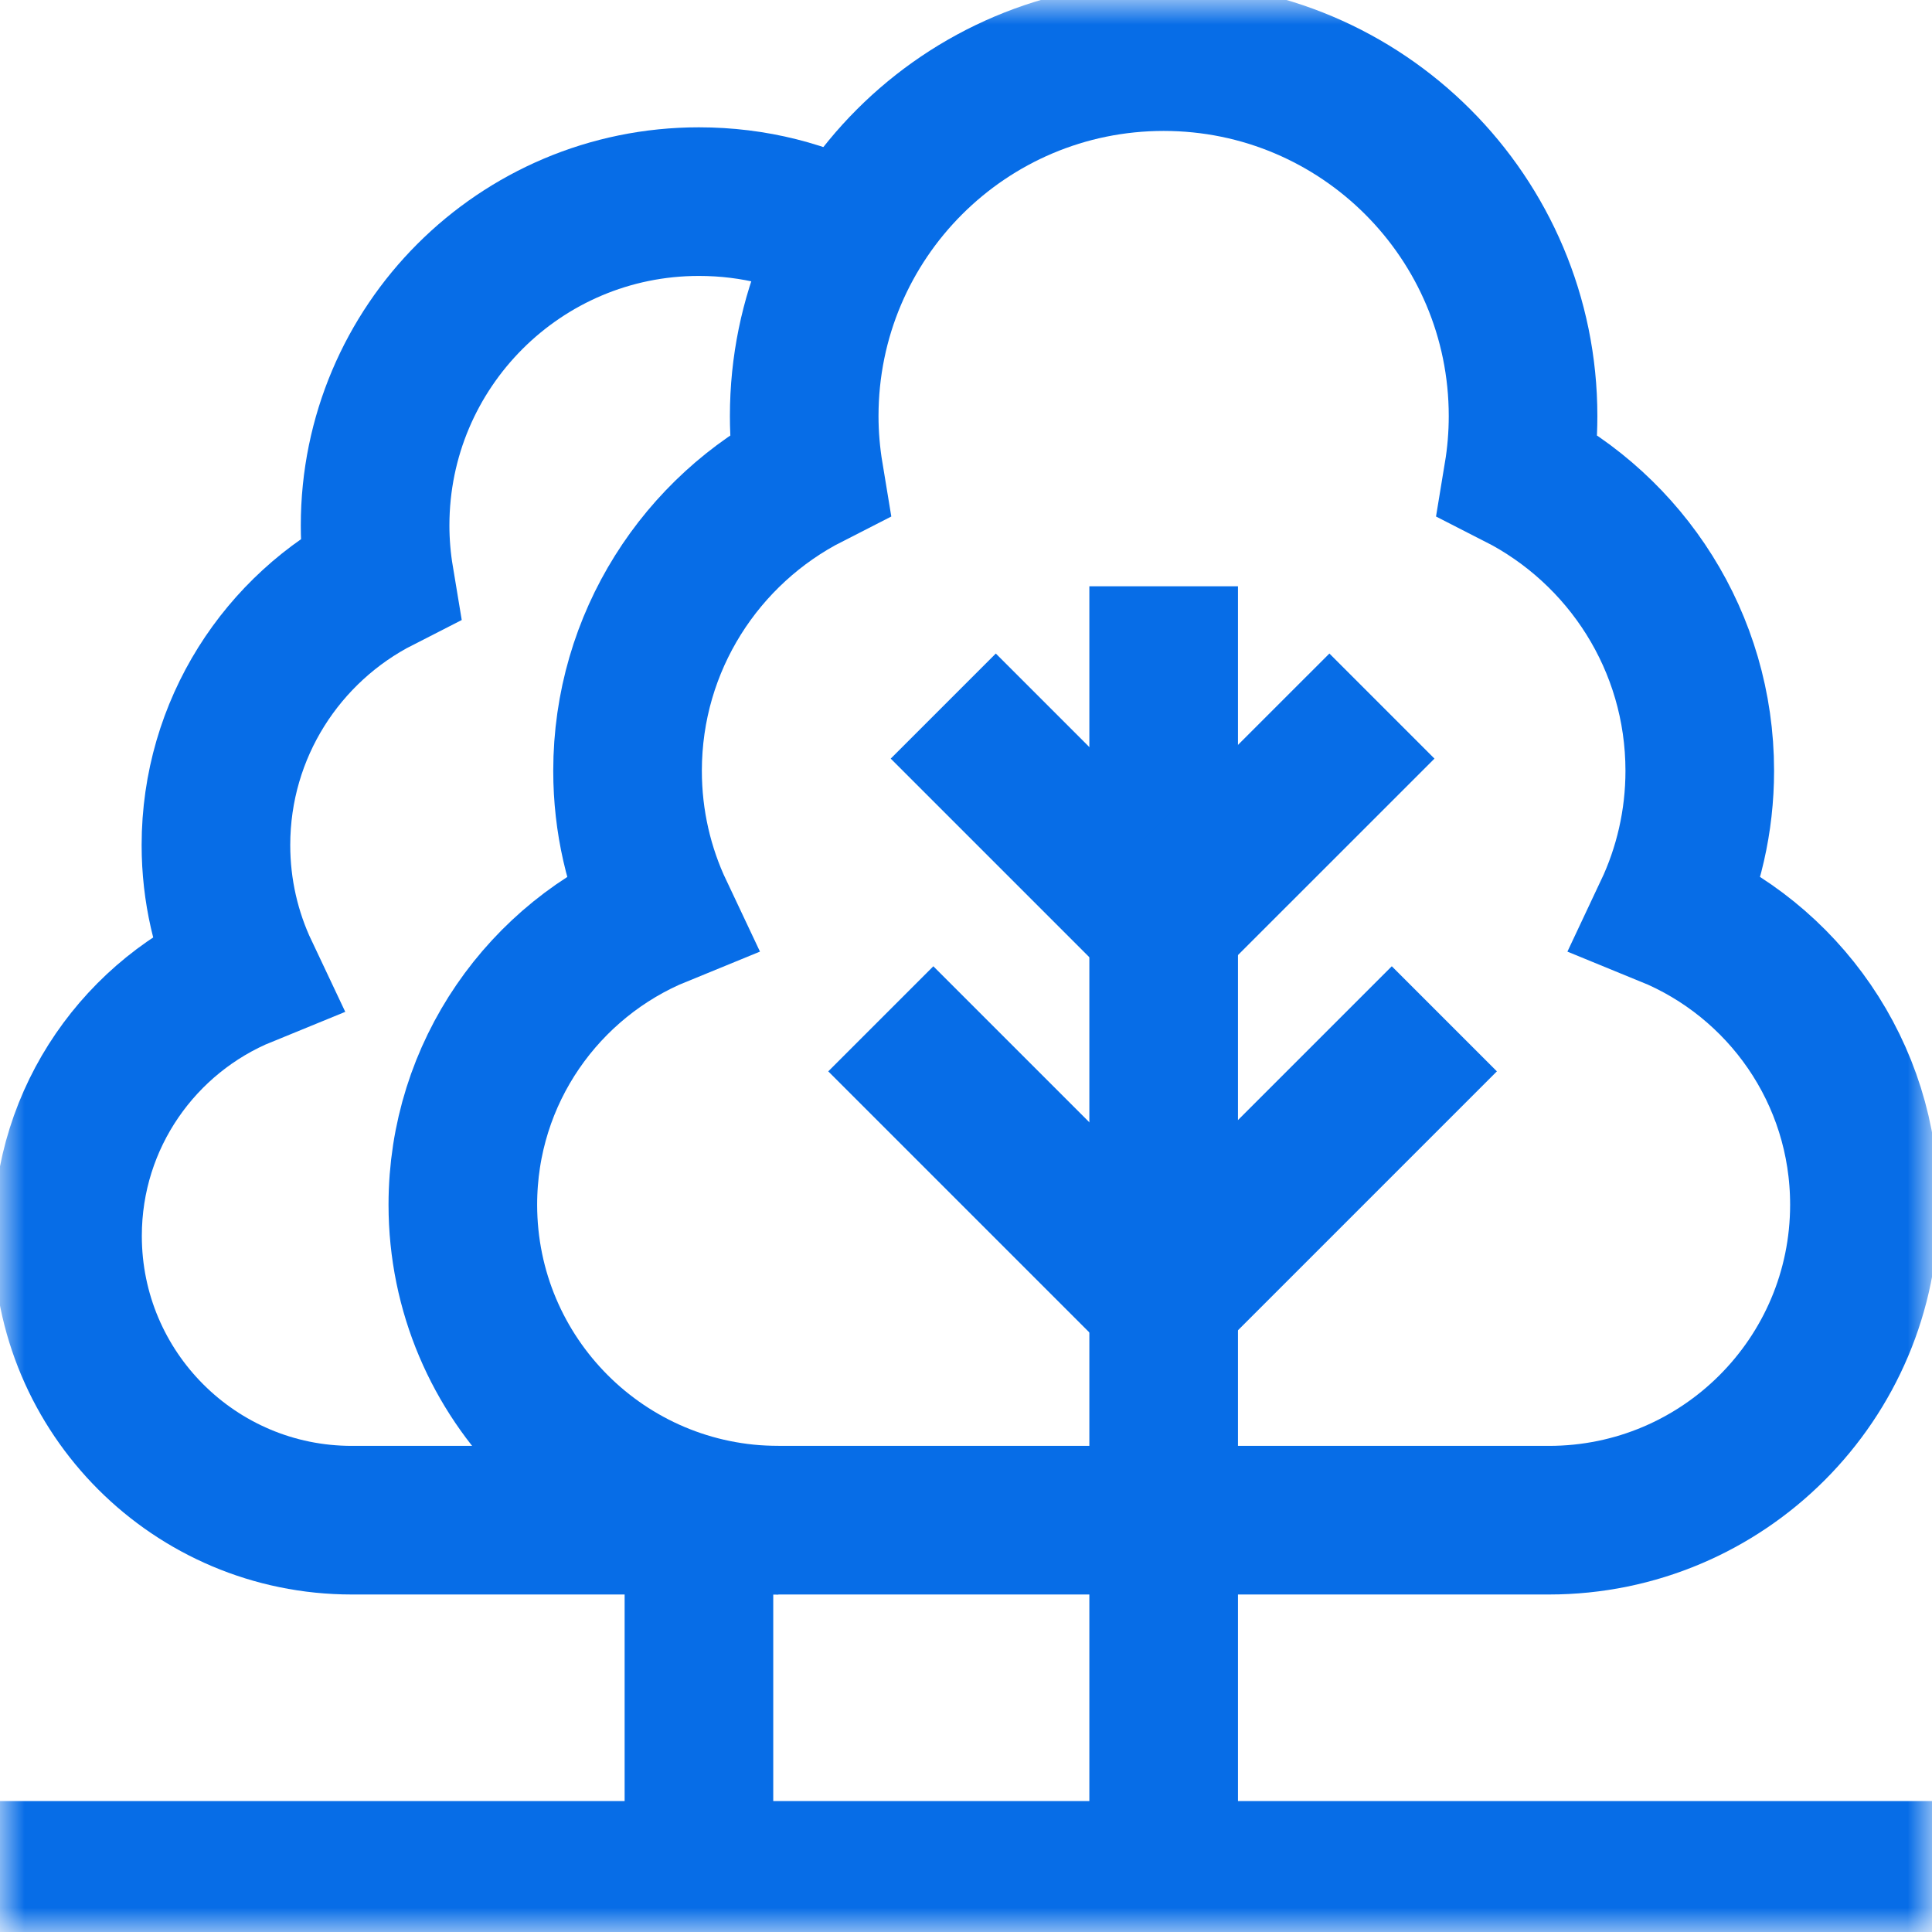 <svg width="39" height="39" viewBox="0 0 39 39" fill="none" xmlns="http://www.w3.org/2000/svg">
<g clip-path="url(#clip0_77_3912)">
<mask id="mask0_77_3912" style="mask-type:luminance" maskUnits="userSpaceOnUse" x="0" y="0" width="39" height="39">
<path d="M0 3.8147e-06H39V39H0V3.8147e-06Z" fill="white"/>
</mask>
<g mask="url(#mask0_77_3912)">
<path d="M17.171 4.83C16.254 4.34 15.221 4.07 14.108 4.07C10.498 4.07 7.572 6.997 7.572 10.607C7.572 10.972 7.603 11.329 7.661 11.678C5.702 12.676 4.359 14.71 4.359 17.059C4.359 17.98 4.566 18.853 4.936 19.635C2.84 20.49 1.363 22.546 1.363 24.949C1.363 28.118 3.932 30.687 7.102 30.687H15.713" stroke="#076DE7" stroke-width="3" stroke-miterlimit="10"/>
<path d="M33.672 18.419C34.081 17.552 34.312 16.583 34.312 15.56C34.312 12.953 32.821 10.695 30.647 9.588C30.711 9.201 30.745 8.804 30.745 8.399C30.745 4.391 27.497 1.143 23.49 1.143C19.483 1.143 16.234 4.391 16.234 8.399C16.234 8.804 16.269 9.201 16.333 9.588C14.159 10.695 12.668 12.953 12.668 15.56C12.668 16.583 12.898 17.552 13.308 18.419C10.983 19.368 9.343 21.651 9.343 24.318C9.343 27.835 12.195 30.687 15.713 30.687H31.267C34.785 30.687 37.636 27.835 37.636 24.318C37.636 21.651 35.997 19.368 33.672 18.419Z" stroke="#076DE7" stroke-width="3" stroke-miterlimit="10"/>
<path d="M23.49 11.835V37.857" stroke="#076DE7" stroke-width="3" stroke-miterlimit="10"/>
<path d="M14.109 30.687V37.857" stroke="#076DE7" stroke-width="3" stroke-miterlimit="10"/>
<path d="M19.041 14.253L23.468 18.68" stroke="#076DE7" stroke-width="3" stroke-miterlimit="10"/>
<path d="M27.896 14.253L23.468 18.68" stroke="#076DE7" stroke-width="3" stroke-miterlimit="10"/>
<path d="M17.78 20.566L23.468 26.254" stroke="#076DE7" stroke-width="3" stroke-miterlimit="10"/>
<path d="M29.156 20.566L23.468 26.254" stroke="#076DE7" stroke-width="3" stroke-miterlimit="10"/>
<path d="M0 37.857H39" stroke="#076DE7" stroke-width="3" stroke-miterlimit="10"/>
</g>
</g>
<defs>
<clipPath id="clip0_77_3912">
<rect width="39" height="39" fill="white"/>
</clipPath>
</defs>
</svg>
